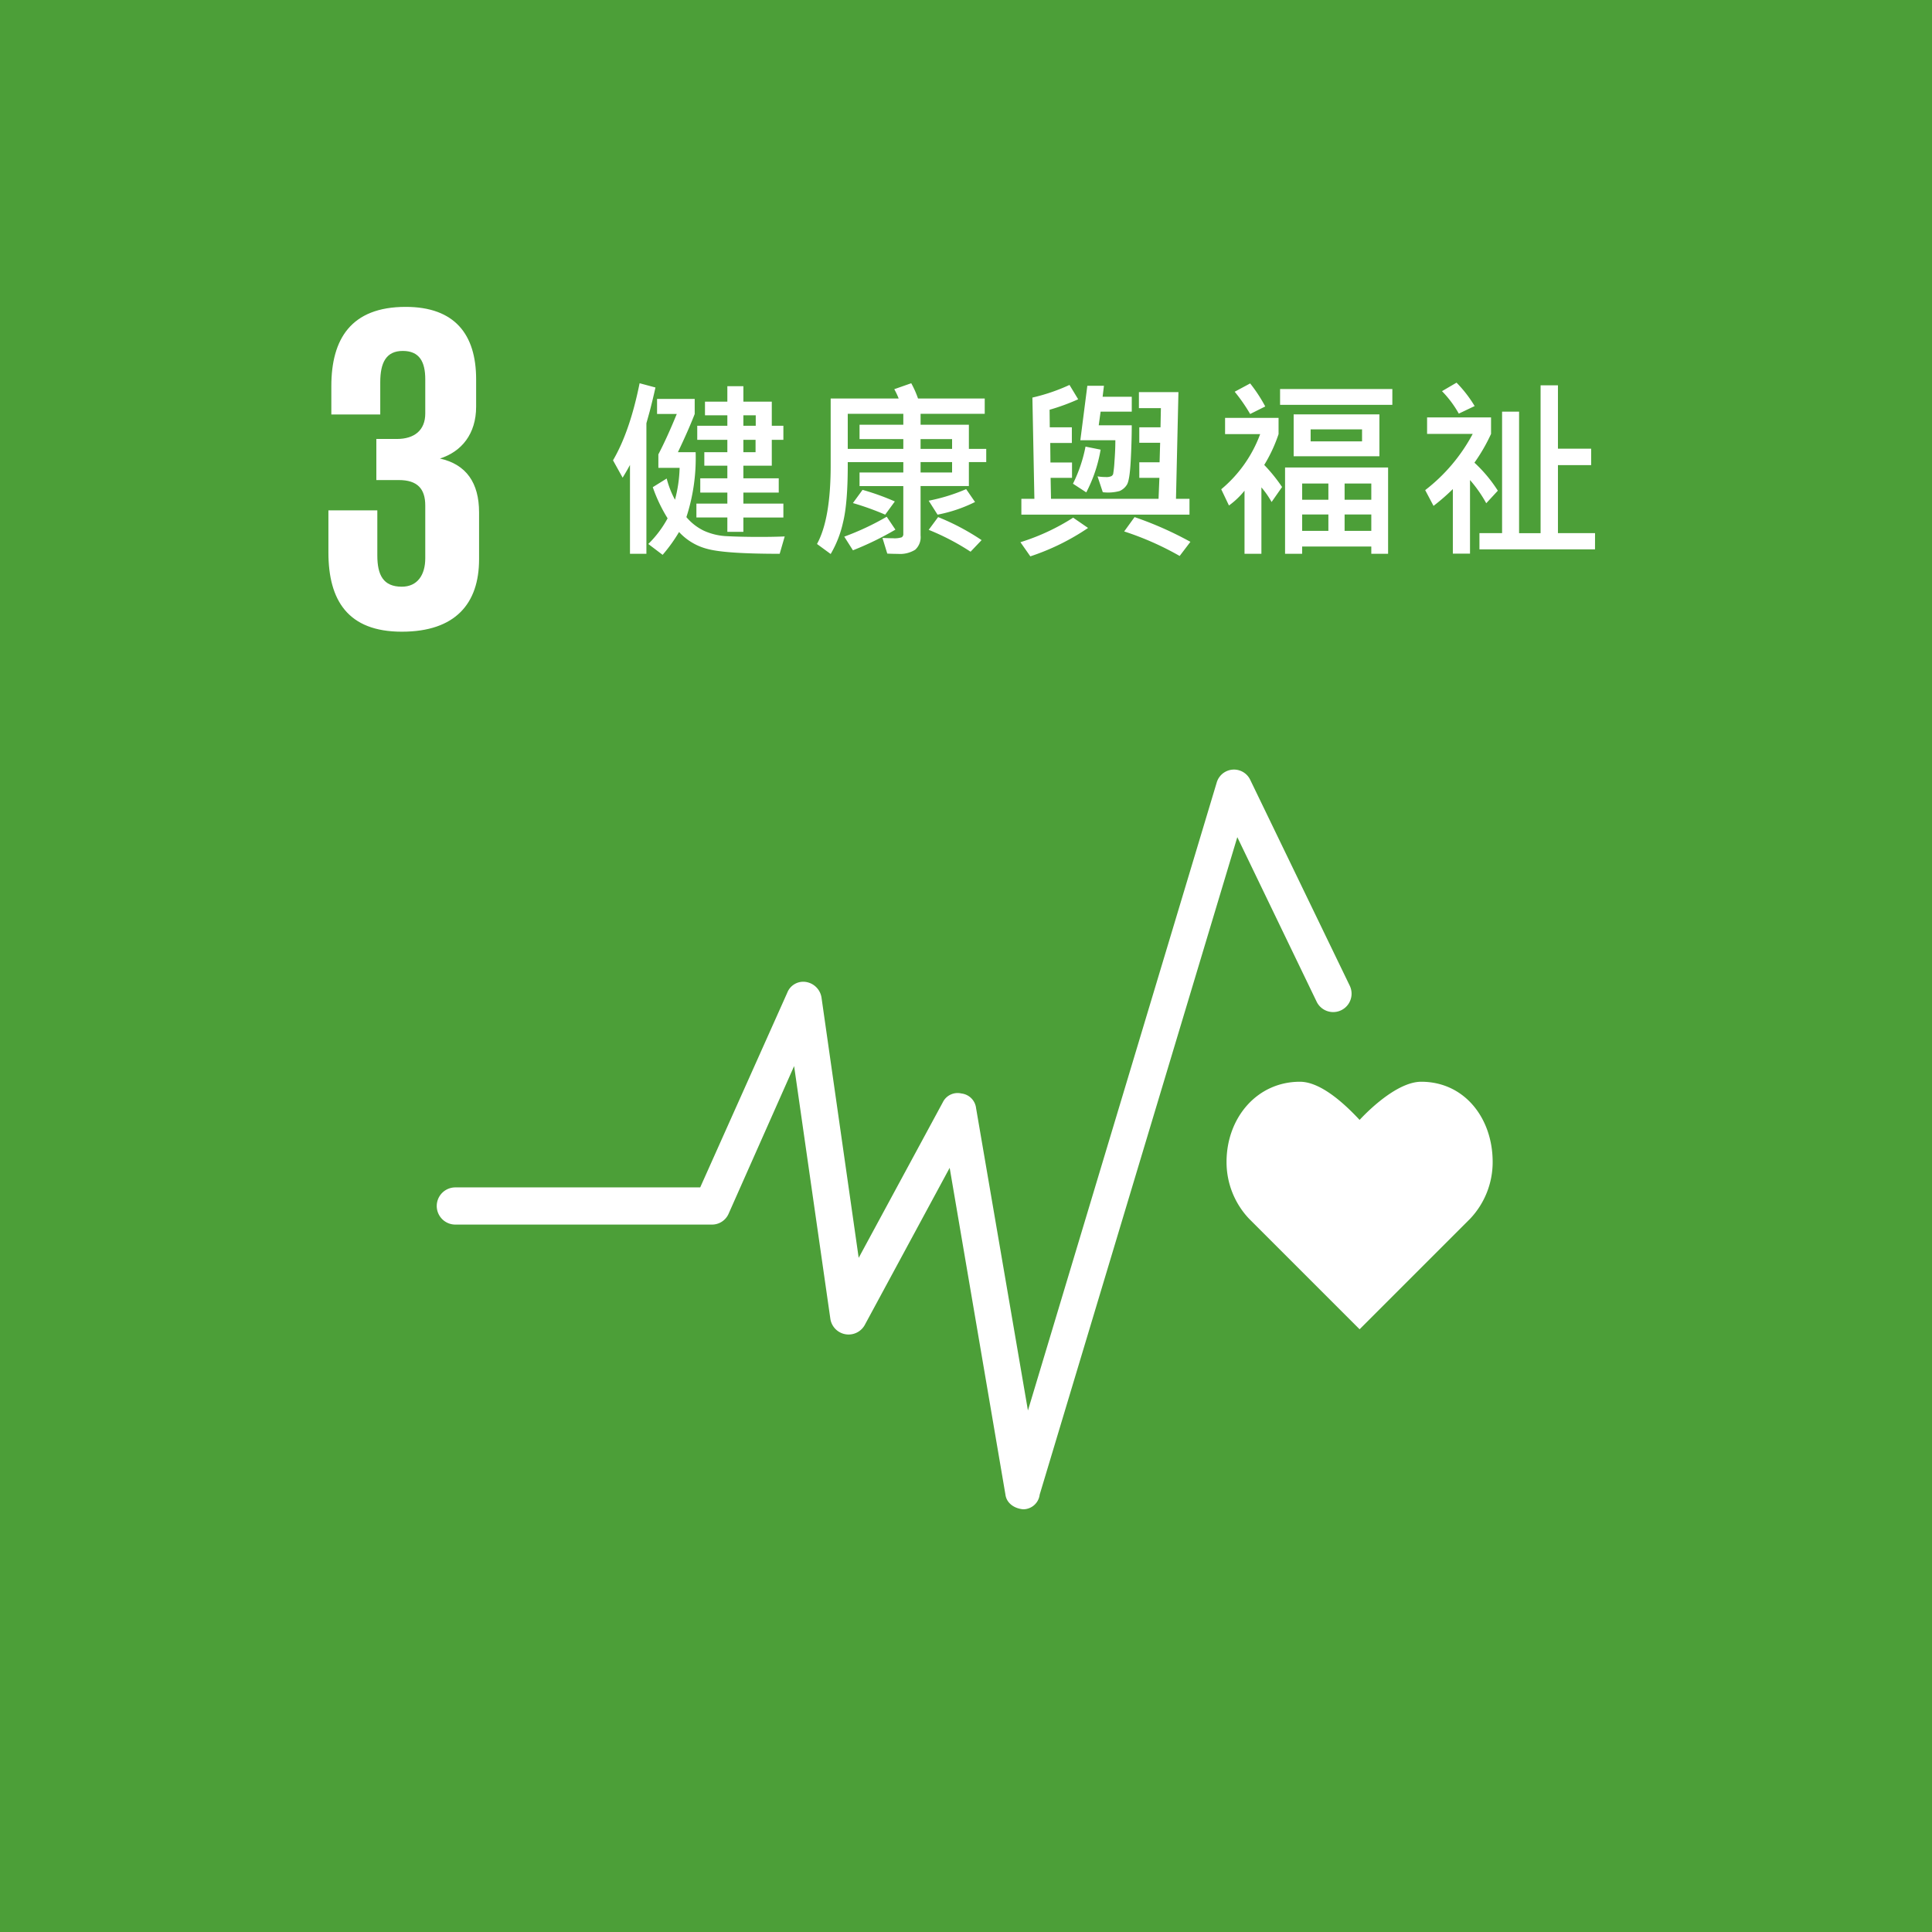 <svg xmlns="http://www.w3.org/2000/svg" width="500" height="500" viewBox="0 0 500 500">
  <g id="Group_50675" data-name="Group 50675" transform="translate(4882 18173)">
    <rect id="Rectangle_2076" data-name="Rectangle 2076" width="500" height="500" transform="translate(-4882 -18173)" fill="#4c9f38"/>
    <g id="sdgs-icon-tw-3" transform="translate(13351.838 6215.257)">
      <g id="Group_34964" data-name="Group 34964" transform="translate(-18187.838 -24342.258)">
        <path id="Path_893" data-name="Path 893" d="M440.5,185H847.9V592.4H440.5Z" transform="translate(-440.5 -185)" fill="#4c9f38"/>
        <path id="Path_894" data-name="Path 894" d="M474.89,282.262c13.926,0,20-7.343,20-18.737V251.372c0-7.6-3.292-12.407-10.128-13.926,5.57-1.772,9.368-6.33,9.368-13.42v-7.09c0-11.647-5.57-18.737-18.23-18.737-14.179,0-19.243,8.356-19.243,20.509v7.343h12.66V217.7c0-5.064,1.519-8.1,5.824-8.1s5.824,2.785,5.824,7.343V225.8c0,4.3-2.785,6.583-7.343,6.583h-5.317v10.634h5.824c4.811,0,6.836,2.279,6.836,6.583v13.673c0,4.3-2.026,7.343-6.077,7.343-4.811,0-6.33-3.038-6.33-8.1V250.865H455.9v10.888c0,12.407,5.064,20.509,18.99,20.509" transform="translate(-416.907 -164.778)" fill="#fff"/>
        <g id="Group_32648" data-name="Group 32648" transform="translate(67.098 153.153)">
          <path id="Path_895" data-name="Path 895" d="M616.57,298.162c0-11.394-7.343-20.762-18.484-20.762-5.57,0-12.407,6.077-15.952,9.875-3.545-3.8-9.875-9.875-15.445-9.875-11.141,0-18.99,9.368-18.99,20.762a21.326,21.326,0,0,0,5.823,14.685l28.611,28.612,28.612-28.612A21.327,21.327,0,0,0,616.57,298.162Z" transform="translate(-343.368 -196.597)" fill="#fff"/>
          <path id="Path_896" data-name="Path 896" d="M618.666,436.938c-2.532-.253-4.3-1.772-4.558-3.8l-14.432-84.569-22.028,40.765a4.777,4.777,0,0,1-8.862-1.772l-9.368-65.325L542.454,360.47a4.679,4.679,0,0,1-4.3,2.785H471.811a4.811,4.811,0,1,1,0-9.621h63.3l22.535-50.387a4.44,4.44,0,0,1,4.811-2.785,4.835,4.835,0,0,1,4.051,4.051l9.622,67.351,21.77-40.257a4.256,4.256,0,0,1,4.811-2.279,4.306,4.306,0,0,1,3.8,3.8l13.42,78.238L668.8,248.811a4.655,4.655,0,0,1,8.609-.76l25.826,53.425a4.757,4.757,0,1,1-8.609,4.051L674.117,262.99,622.971,433.14a4.313,4.313,0,0,1-4.3,3.8Z" transform="translate(-467 -245.487)" fill="#fff"/>
        </g>
      </g>
      <path id="Path_3216" data-name="Path 3216" d="M13.794-40.6q-.684,3.1-1.514,6.274l-.83,2.979V2.441H7.2v-23q-.708,1.343-1.9,3.3L2.81-21.751Q7.178-29.224,9.692-41.7ZM46.9-27.051h-3v6.689H36.548v3.271H45.7V-13.4H36.548v2.856H46.9v3.589H36.548v3.711H32.4V-6.958H24.39v-3.589H32.4V-13.4H25.391v-3.69H32.4v-3.271H26.44v-3.491H32.4v-3.2H24.609V-30.69H32.4V-33.4H26.611v-3.54H32.4v-4h4.15v4H43.9v6.25h3Zm-7.153-3.638V-33.4h-3.2v2.71ZM39.7-23.853v-3.2H36.548v3.2Zm7.544,21.8-1.3,4.494Q31.93,2.441,27.328,1.2A14.984,14.984,0,0,1,19.9-3.2a40.748,40.748,0,0,1-4.251,5.91L11.938-.1a27.758,27.758,0,0,0,5-6.641A39.91,39.91,0,0,1,13.1-14.8l3.6-2.243a24.135,24.135,0,0,0,2.148,5.493,35.411,35.411,0,0,0,1.2-8.252h-5.5v-3.491q2.246-4.3,4.761-10.449h-5.1v-3.906H23.95v3.906q-1.587,4.1-4.346,9.888h4.59A49.336,49.336,0,0,1,21.8-7.056a13.652,13.652,0,0,0,4.529,3.528A16.1,16.1,0,0,0,32.5-2.112q3.589.183,8.3.183,3.487,0,6.441-.122ZM99.4-21.289H94.907v6.2h-12.5V-2.3a4.384,4.384,0,0,1-1.392,3.687,7.412,7.412,0,0,1-4.492,1.074q-1.221,0-2.734-.073L72.544-1.66q1.66.073,2.661.073a6.209,6.209,0,0,0,2.332-.244,1,1,0,0,0,.4-.928V-15.088H66.611V-18.6H77.939v-2.686H63.56q.049,10.522-1.233,15.649a28.033,28.033,0,0,1-3.186,8.13L55.6-.1q3.54-6.445,3.54-20.312V-37.744h17.6a19.032,19.032,0,0,0-1.14-2.417L79.99-41.7a24.788,24.788,0,0,1,1.758,3.955H99.009v3.955h-16.6v2.832h12.5v6.25H99.4ZM77.94-24.707v-2.539H66.611v-3.711H77.939v-2.832H63.56v9.082Zm12.622,0v-2.539H82.407v2.539Zm0,6.1v-2.686H82.407V-18.6ZM96.5-10.965A37.353,37.353,0,0,1,86.8-7.69L84.507-11.3a46.8,46.8,0,0,0,9.692-3Zm-20.752-.146-2.5,3.421a71.359,71.359,0,0,0-8.35-3l2.49-3.418a63.51,63.51,0,0,1,8.35,3Zm.146,7.3A79.586,79.586,0,0,1,64.9,1.538L62.656-2A69.2,69.2,0,0,0,73.643-7.153ZM98.2-1.1l-2.856,3A62.233,62.233,0,0,0,84.507-3.76l2.441-3.3A60.9,60.9,0,0,1,98.2-1.1ZM152-7.69H108.491v-4.1h3.369l-.513-26.2a48.734,48.734,0,0,0,9.6-3.271l2.246,3.711a54.579,54.579,0,0,1-7.4,2.71l.049,4.541h5.713v4.053h-5.591l.049,5.054H121.6v3.979h-5.54l.1,5.42h27.832l.22-5.42h-5.2V-21.24h5.249l.146-5.054h-5.4v-4H144.5l.1-4.956h-5.688V-39.4h10.229l-.635,27.612H152ZM137.059-34.35H129l-.488,3.54h8.545q0,4.175-.269,9.229t-1,6.165a4.233,4.233,0,0,1-1.843,1.6,11.3,11.3,0,0,1-4.382.317L128.2-17.6a11.886,11.886,0,0,0,2.051.171,3.2,3.2,0,0,0,1.55-.232,1.149,1.149,0,0,0,.439-.525,28.152,28.152,0,0,0,.342-3.235q.232-2.942.232-5.53h-9.06l1.807-14.087h4.3l-.342,2.832h7.544ZM129-24.512a37.307,37.307,0,0,1-3.711,11.06L121.846-15.7a37.54,37.54,0,0,0,3.247-9.6ZM152.241-.659,149.458,3A76.786,76.786,0,0,0,135.1-3.345l2.686-3.711a90.825,90.825,0,0,1,14.455,6.4ZM125.752-4.248A60.274,60.274,0,0,1,110.811,3.1L108.247-.562A56.008,56.008,0,0,0,121.894-6.91Zm45.859-31.445L167.7-33.74a44.443,44.443,0,0,0-4-5.762l4-2.148a39.077,39.077,0,0,1,3.906,5.957Zm32.886-.415H175.444v-4.1H204.5ZM201.152-22.8H178.96V-33.64h22.192Zm-4.492-3.86v-3.1H183.354v3.1Zm-20.7,11.816-2.71,3.882a22.54,22.54,0,0,0-2.637-3.784V2.441h-4.37V-13.892a20.822,20.822,0,0,1-4.028,3.833l-2-4.2A33.738,33.738,0,0,0,170.293-28.54h-9.082v-4.2h13.843v4.2a38.6,38.6,0,0,1-3.711,7.983,42.192,42.192,0,0,1,4.614,5.713ZM203.4,2.441h-4.346V.562h-17.9v1.88h-4.419V-19.9H203.4Zm-4.346-13.989v-4.2h-6.909v4.2Zm-11.108,0v-4.2h-6.787v4.2Zm11.108,8.057V-7.739h-6.909v4.248Zm-11.108,0V-7.739h-6.787v4.248Zm37.852-32.3-4.1,1.953a27.6,27.6,0,0,0-4.346-5.811l3.76-2.2a32.183,32.183,0,0,1,4.688,6.058Zm31.15,37.085H227.041v-4.2H232.9V-34.351h4.4V-2.9h5.566V-41.162h4.492v16.406h8.594v4.248h-8.594v17.6h9.6ZM231.8-13.892l-3,3.247a34.11,34.11,0,0,0-4.2-6.006V2.393h-4.443v-16.7a54.463,54.463,0,0,1-5,4.346L213-14.038a45.154,45.154,0,0,0,12.3-14.551H213.491v-4.272h16.553v4.272a45.429,45.429,0,0,1-4.3,7.446,36.492,36.492,0,0,1,6.056,7.251Z" transform="translate(-18078 -24247.375)" fill="#fff"/>
    </g>
  </g>
</svg>
